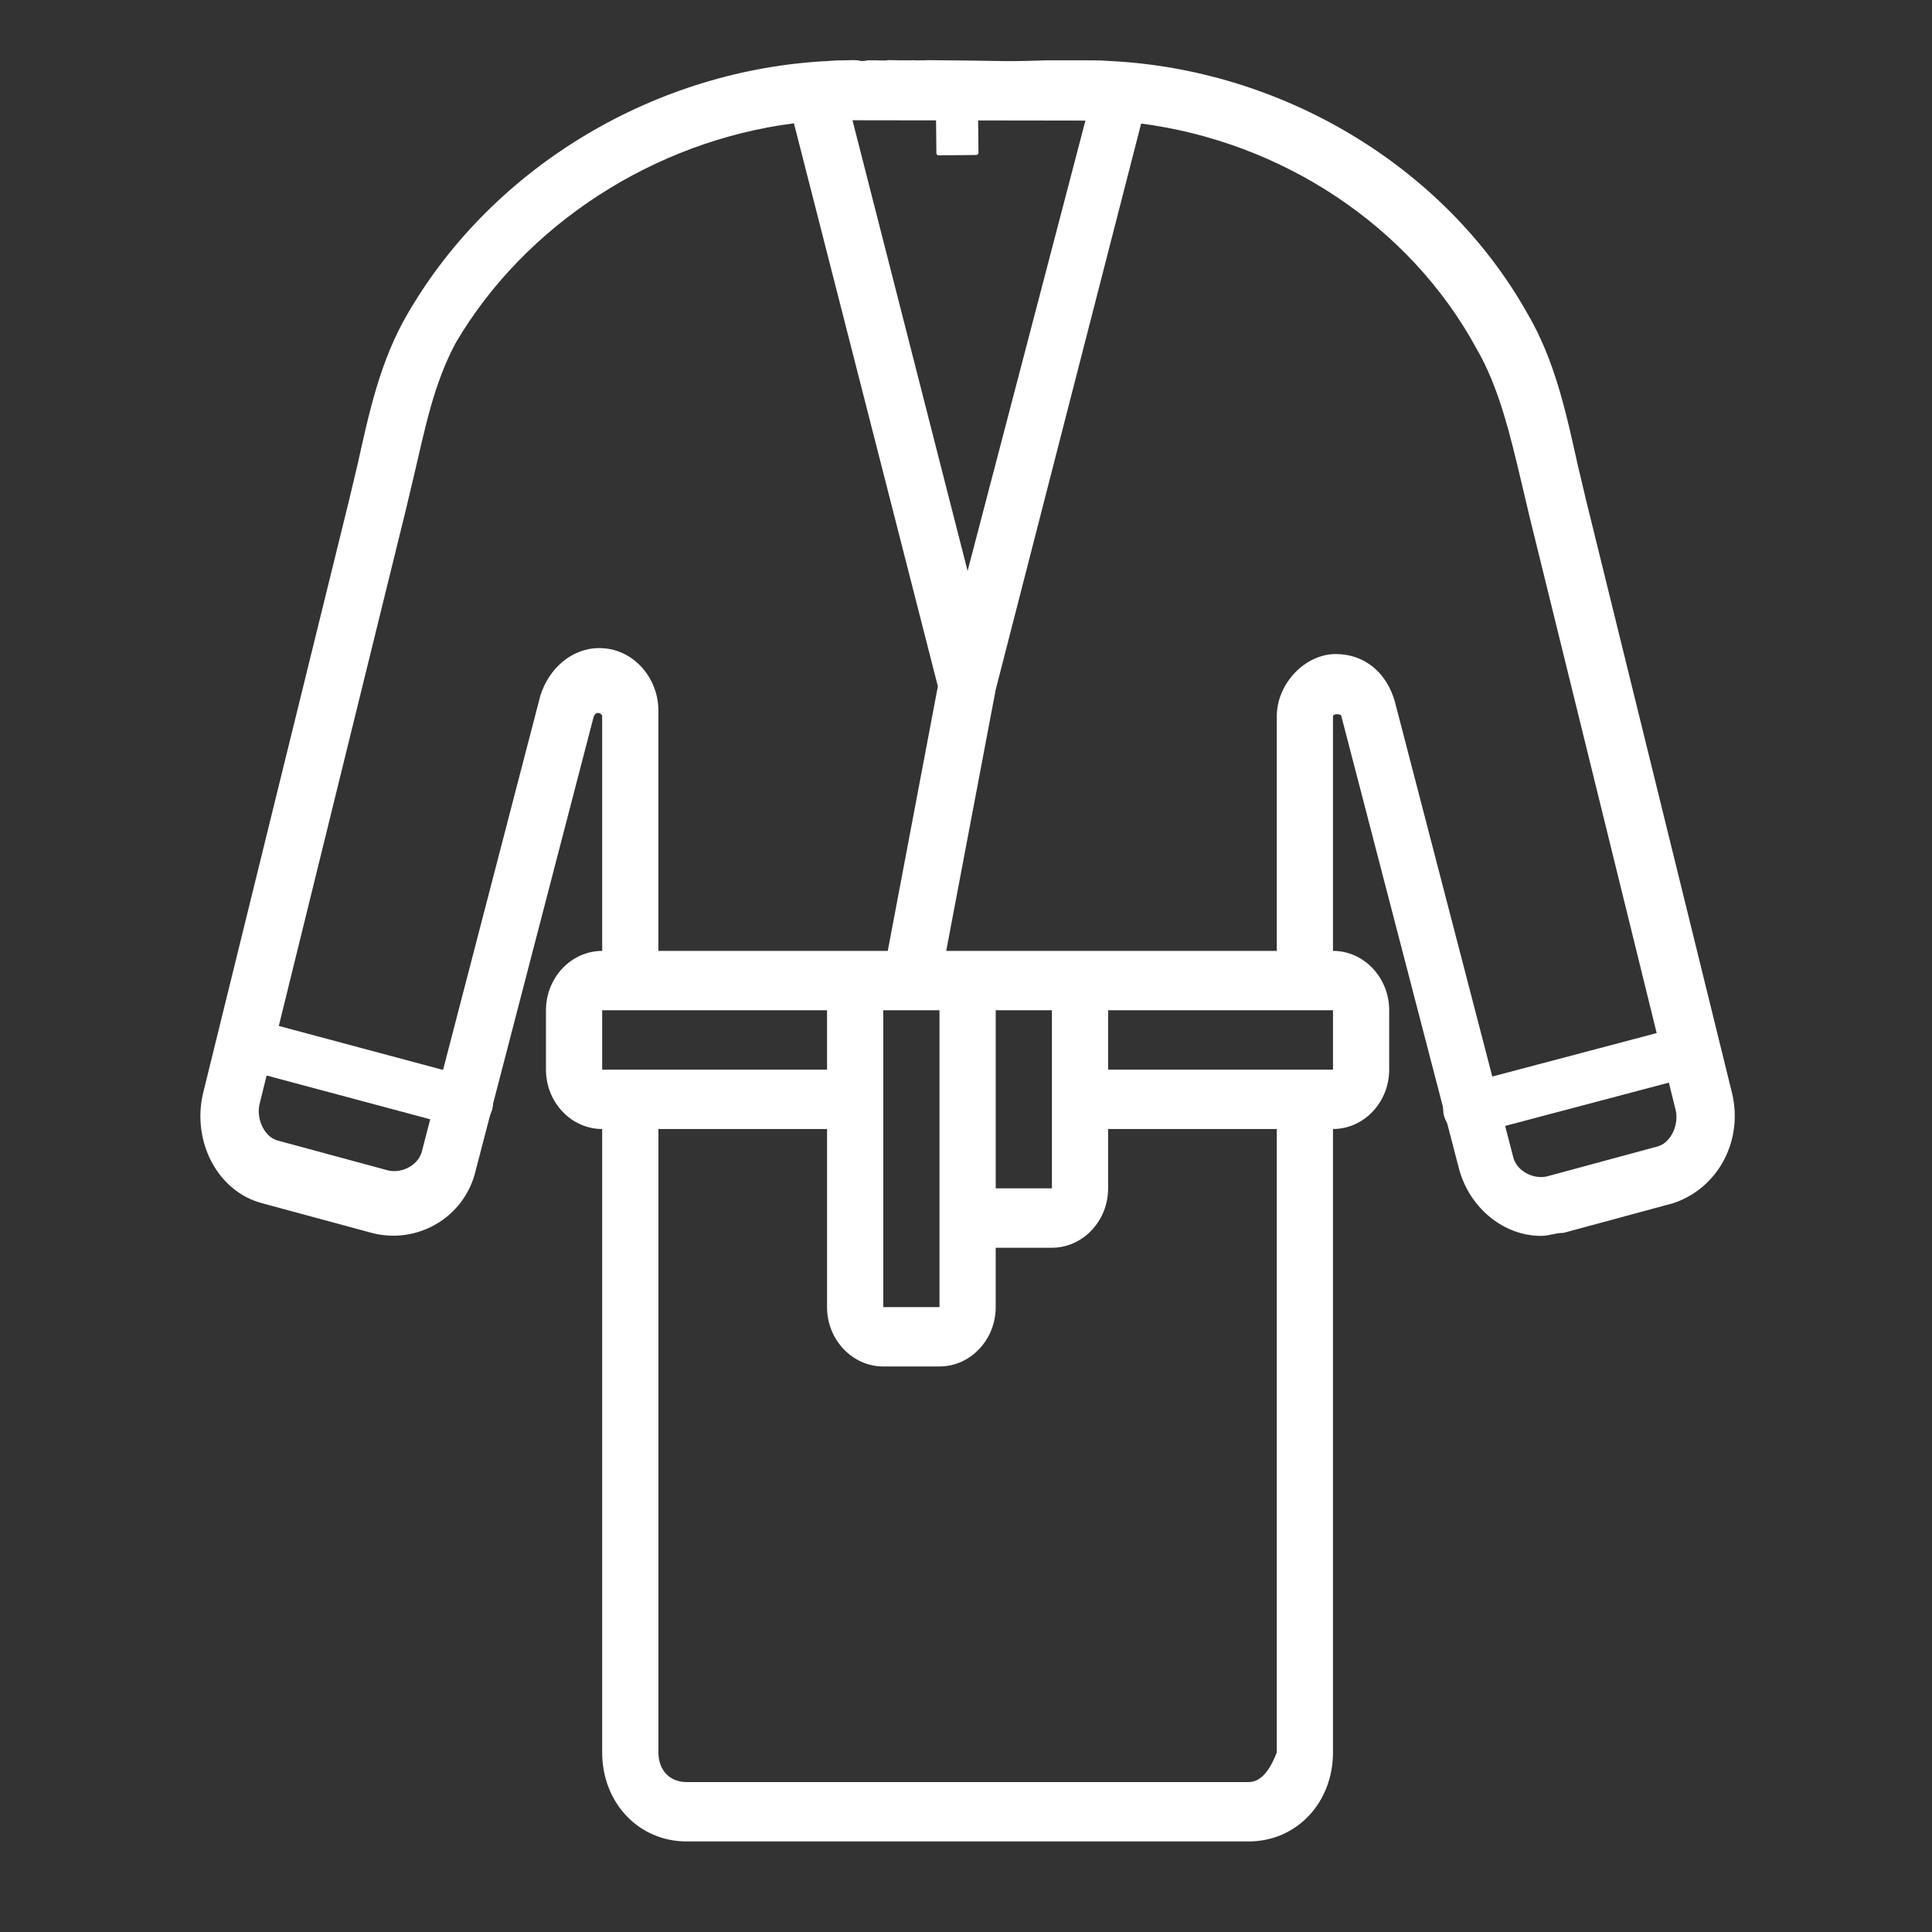 <?xml version="1.0" encoding="utf-8"?>
<!-- Generator: Adobe Illustrator 15.0.0, SVG Export Plug-In . SVG Version: 6.00 Build 0)  -->
<!DOCTYPE svg PUBLIC "-//W3C//DTD SVG 1.1//EN" "http://www.w3.org/Graphics/SVG/1.1/DTD/svg11.dtd">
<svg version="1.1" id="Layer_1" xmlns="http://www.w3.org/2000/svg" xmlns:xlink="http://www.w3.org/1999/xlink" x="0px" y="0px"
	 width="640px" height="640px" viewBox="0 0 640 640" enable-background="new 0 0 640 640" xml:space="preserve">
<rect x="0" y="0" width="640" height="640" fill="#333333" stroke="none"/>
<g>
	<g>
		<g>
			<g>
				<path id="g32xEWtgIh" fill="#FFFFFF" d="M525.369,165.53c-0.93-3.94-1.859-7.87-2.79-11.8c-3.729-16.72-7.449-34.42-16.76-50.15
					c-27.68-49.04-81.899-80.87-138.85-83.4c-2.37-0.18-3.891-0.19-6.521-0.19c-4.75,0,6.09,0-13.81,0
					c-1.72,0-8.561,0.38-15.96,0.22c-7.4-0.16-10.21-0.13-17.15-0.22c-6.939-0.08-6.31-0.07-8.05,0c-1.1,0.05-2.05-0.03-3.13,0
					c-0.36,0.01,3.32-0.06-1.271,0c-4.59,0.07-6.47-0.21-7.319,0c-0.61,0.16-4.38-0.09-4.89,0c-0.23,0.05-2.681-0.04-1.78,0
					c0.899,0.05-1.62,0.3-1.88,0.22c-1.44-0.48-4.38-0.22-5.42-0.22c-2.79,0-2.69,0.01-5.42,0.22
					c-56.71,2.74-110.67,34.52-139.13,83.37c-9.32,15.73-13.04,33.43-16.761,50.15c-0.939,3.93-1.87,7.86-2.8,11.8
					c-4.84,19.66-43.57,176.999-48.42,196.67c-3.72,15.729,4.66,32.45,19.56,36.38c3.631,0.98,32.681,8.85,36.311,9.83
					c14.899,3.939,30.729-4.91,34.45-20.65c3.91-15.039,35.199-135.4,39.109-150.45c0.931-1.97,2.79-0.98,2.79,0
					c0,7.77,0,69.92,0,77.69c-10.239,0-18.62,8.85-18.62,19.66c0,1.97,0,17.699,0,19.67c0,10.82,8.381,19.67,18.62,19.67
					c0,20.65,0,185.85,0,206.5c0,16.72,12.11,29.5,27.94,29.5c18.62,0,167.6,0,186.22,0c15.83,0,27.93-12.78,27.93-29.5
					c0-20.65,0-185.85,0-206.5c10.24,0,18.62-8.85,18.62-19.67c0-1.971,0-17.7,0-19.67c0-10.82-8.38-19.67-18.62-19.67
					c0-7.76,0-69.91,0-77.68c0-0.98,2.79-0.98,2.79,0c3.92,15.05,35.2,135.411,39.11,150.45c3.729,12.79,14.899,21.641,27,21.641
					c2.8,0,4.66-0.99,7.45-0.99c3.63-0.98,32.689-8.85,36.319-9.83c14.891-4.92,23.271-20.65,19.55-36.38
					C564.11,322.859,530.21,185.19,525.369,165.53z M359.63,39.68c-2.61,9.96-15.641,59.78-39.101,149.45L282.35,39.66h76.35
					C359.11,39.67,359.42,39.67,359.63,39.68z M348.46,364.16v29.5h-18.62v-59h18.62V364.16z M311.22,433h-18.63v-68.84v-29.5h7.449
					h1.87h9.311v68.84V433z M179,230.43c-3.91,15.04-35.2,135.4-39.11,150.45c-0.93,4.92-6.52,7.87-11.17,6.88
					c-3.63-0.98-32.68-8.85-36.32-9.83c-4.649-0.979-7.439-6.88-6.51-11.8c4.84-19.67,43.57-177,48.41-196.67
					c0.94-3.93,1.87-7.87,2.8-11.8c3.72-15.73,6.521-30.48,13.96-44.25C174.1,74.31,216.77,46.74,263,40.85
					c3.18,12.43,19.069,74.6,47.68,186.5L294.08,315H283.28H218.1c0-47.8,0-74.35,0-79.66c0-10.81-8.38-20.65-19.55-20.65
					C189.24,214.69,181.79,221.58,179,230.43z M208.79,334.66h65.18v19.67h-65.18h-9.311v-19.67H208.79z M413.64,590.33
					c-18.62,0-167.6,0-186.22,0c-5.59,0-9.311-3.93-9.311-9.83c0-13.771,0-82.6,0-206.5h55.86c0,35.4,0,55.06,0,59
					c0,10.81,8.38,19.66,18.62,19.66c1.87,0,16.76,0,18.63,0c10.24,0,18.62-8.851,18.62-19.66c0-1.31,0-7.87,0-19.67
					c11.17,0,17.38,0,18.62,0c10.239,0,18.619-8.85,18.619-19.67c0-1.311,0-7.86,0-19.66h55.87v206.5
					C420.47,587.05,417.36,590.33,413.64,590.33z M432.26,354.33h-65.181v-19.67h65.181h9.31v19.67H432.26z M512.34,389.73
					c-4.66,0.979-10.25-1.971-11.181-6.881c-3.909-15.05-35.189-135.41-39.1-150.459c-2.8-9.83-10.25-15.73-19.56-15.73
					c-10.24,0-19.551,9.83-19.551,20.65c0,5.18,0,31.08,0,77.69h-65.18h-37.24h-7.08l16.391-86.54
					c28.91-112.52,44.97-175.03,48.18-187.53c46.63,6.08,88.92,33.79,111.04,74.45c7.45,12.78,11.17,28.51,14.9,44.25
					c0.93,3.93,1.859,7.86,2.79,11.8c4.84,19.66,43.569,177,48.42,196.669c0.93,4.91-1.87,10.811-6.521,11.801
					C541.39,381.859,515.97,388.75,512.34,389.73z"/>
			</g>
			<g>
				<g>
					<path id="g32xEWtgIh_1_" fill="#FFFFFF" fill-opacity="0" stroke="#000000" stroke-opacity="0" d="M525.369,165.53
						c-0.93-3.94-1.859-7.87-2.79-11.8c-3.729-16.72-7.449-34.42-16.76-50.15c-27.68-49.04-81.899-80.87-138.85-83.4
						c-2.37-0.18-3.891-0.19-6.521-0.19c-4.75,0,6.09,0-13.81,0c-1.72,0-8.561,0.38-15.96,0.22c-7.4-0.16-10.21-0.13-17.15-0.22
						c-6.939-0.08-6.31-0.07-8.05,0c-1.1,0.05-2.05-0.03-3.13,0c-0.36,0.01,3.32-0.06-1.271,0c-4.59,0.07-6.47-0.21-7.319,0
						c-0.61,0.16-4.38-0.09-4.89,0c-0.23,0.05-2.681-0.04-1.78,0c0.899,0.05-1.62,0.3-1.88,0.22c-1.44-0.48-4.38-0.22-5.42-0.22
						c-2.79,0-2.69,0.01-5.42,0.22c-56.71,2.74-110.67,34.52-139.13,83.37c-9.32,15.73-13.04,33.43-16.761,50.15
						c-0.939,3.93-1.87,7.86-2.8,11.8c-4.84,19.66-43.57,176.999-48.42,196.67c-3.72,15.729,4.66,32.45,19.56,36.38
						c3.631,0.98,32.681,8.85,36.311,9.83c14.899,3.939,30.729-4.91,34.45-20.65c3.91-15.039,35.199-135.4,39.109-150.45
						c0.931-1.97,2.79-0.98,2.79,0c0,7.77,0,69.92,0,77.69c-10.239,0-18.62,8.85-18.62,19.66c0,1.97,0,17.699,0,19.67
						c0,10.82,8.381,19.67,18.62,19.67c0,20.65,0,185.85,0,206.5c0,16.72,12.11,29.5,27.94,29.5c18.62,0,167.6,0,186.22,0
						c15.83,0,27.93-12.78,27.93-29.5c0-20.65,0-185.85,0-206.5c10.24,0,18.62-8.85,18.62-19.67c0-1.971,0-17.7,0-19.67
						c0-10.82-8.38-19.67-18.62-19.67c0-7.76,0-69.91,0-77.68c0-0.98,2.79-0.98,2.79,0c3.92,15.05,35.2,135.411,39.11,150.45
						c3.729,12.79,14.899,21.641,27,21.641c2.8,0,4.66-0.99,7.45-0.99c3.63-0.98,32.689-8.85,36.319-9.83
						c14.891-4.92,23.271-20.65,19.55-36.38C564.11,322.859,530.21,185.19,525.369,165.53z M359.63,39.68
						c-2.61,9.96-15.641,59.78-39.101,149.45L282.35,39.66h76.35C359.11,39.67,359.42,39.67,359.63,39.68z M348.46,364.16v29.5
						h-18.62v-59h18.62V364.16z M311.22,433h-18.63v-68.84v-29.5h7.449h1.87h9.311v68.84V433z M179,230.43
						c-3.91,15.04-35.2,135.4-39.11,150.45c-0.93,4.92-6.52,7.87-11.17,6.88c-3.63-0.98-32.68-8.85-36.32-9.83
						c-4.649-0.979-7.439-6.88-6.51-11.8c4.84-19.67,43.57-177,48.41-196.67c0.94-3.93,1.87-7.87,2.8-11.8
						c3.72-15.73,6.521-30.48,13.96-44.25C174.1,74.31,216.77,46.74,263,40.85c3.18,12.43,19.069,74.6,47.68,186.5L294.08,315
						H283.28H218.1c0-47.8,0-74.35,0-79.66c0-10.81-8.38-20.65-19.55-20.65C189.24,214.69,181.79,221.58,179,230.43z M208.79,334.66
						h65.18v19.67h-65.18h-9.311v-19.67H208.79z M413.64,590.33c-18.62,0-167.6,0-186.22,0c-5.59,0-9.311-3.93-9.311-9.83
						c0-13.771,0-82.6,0-206.5h55.86c0,35.4,0,55.06,0,59c0,10.81,8.38,19.66,18.62,19.66c1.87,0,16.76,0,18.63,0
						c10.24,0,18.62-8.851,18.62-19.66c0-1.31,0-7.87,0-19.67c11.17,0,17.38,0,18.62,0c10.239,0,18.619-8.85,18.619-19.67
						c0-1.311,0-7.86,0-19.66h55.87v206.5C420.47,587.05,417.36,590.33,413.64,590.33z M432.26,354.33h-65.181v-19.67h65.181h9.31
						v19.67H432.26z M512.34,389.73c-4.66,0.979-10.25-1.971-11.181-6.881c-3.909-15.05-35.189-135.41-39.1-150.459
						c-2.8-9.83-10.25-15.73-19.56-15.73c-10.24,0-19.551,9.83-19.551,20.65c0,5.18,0,31.08,0,77.69h-65.18h-37.24h-7.08
						l16.391-86.54c28.91-112.52,44.97-175.03,48.18-187.53c46.63,6.08,88.92,33.79,111.04,74.45c7.45,12.78,11.17,28.51,14.9,44.25
						c0.93,3.93,1.859,7.86,2.79,11.8c4.84,19.66,43.569,177,48.42,196.669c0.93,4.91-1.87,10.811-6.521,11.801
						C541.39,381.859,515.97,388.75,512.34,389.73z"/>
				</g>
			</g>
		</g>
		<g>
			<g>
				<path id="c1jyq3TYiw" fill="#FFFFFF" d="M361.35,23.05c4.58,0,8.28,3.72,8.28,8.29c-0.011,1.73,0-1.39,0,0.33
					c-0.011,4.58-3.721,8.28-8.301,8.28c-21.18-0.03-76.439-0.11-97.629-0.14c-4.57-0.01-8.28-3.72-8.271-8.3c0-1.72,0,1.39,0-0.33
					c0.01-4.58,3.72-8.28,8.3-8.27C284.91,22.94,340.17,23.02,361.35,23.05z"/>
			</g>
		</g>
		<g>
			<g>
				<path id="f55xuiiLKX" fill="#FFFFFF" d="M157.06,357.18c4.51,1.211,7.181,5.84,5.98,10.35c-0.44,1.631,0.43-1.629,0,0
					c-1.21,4.511-5.84,7.181-10.351,5.971c-14.91-3.99-51.46-13.77-66.359-17.76c-4.511-1.211-7.19-5.84-5.98-10.35
					c0.44-1.631-0.439,1.629,0,0c1.21-4.511,5.84-7.181,10.351-5.98C105.6,343.4,142.15,353.189,157.06,357.18z"/>
			</g>
		</g>
		<g>
			<g>
				<path id="bxJ6mjIiA" fill="#FFFFFF" d="M550.77,341.7c4.51-1.19,9.14,1.5,10.33,6.01c0.43,1.64-0.43-1.63,0,0
					c1.189,4.511-1.5,9.14-6.01,10.33c-14.92,3.94-51.5,13.61-66.42,17.56c-4.511,1.19-9.141-1.5-10.33-6.01
					c-0.431-1.64,0.43,1.631,0,0c-1.19-4.51,1.5-9.14,6.01-10.33C499.27,355.32,535.85,345.65,550.77,341.7z"/>
			</g>
		</g>
		<g>
			<g>
				<path id="ahPPFs2zL" fill="#FFFFFF" d="M324.13,50.58c0.01,0.41-0.33,0.75-0.74,0.76c-2.64,0.02-9.811,0.1-12.44,0.12
					c-0.42,0.01-0.76-0.33-0.76-0.74c-0.04-3.83-0.15-14.58-0.189-18.41c-0.011-0.41,0.329-0.75,0.739-0.76
					c2.641-0.02,9.811-0.1,12.44-0.12c0.42-0.01,0.76,0.33,0.76,0.74C323.98,36,324.09,46.74,324.13,50.58z"/>
			</g>
		</g>
	</g>
</g>
</svg>
